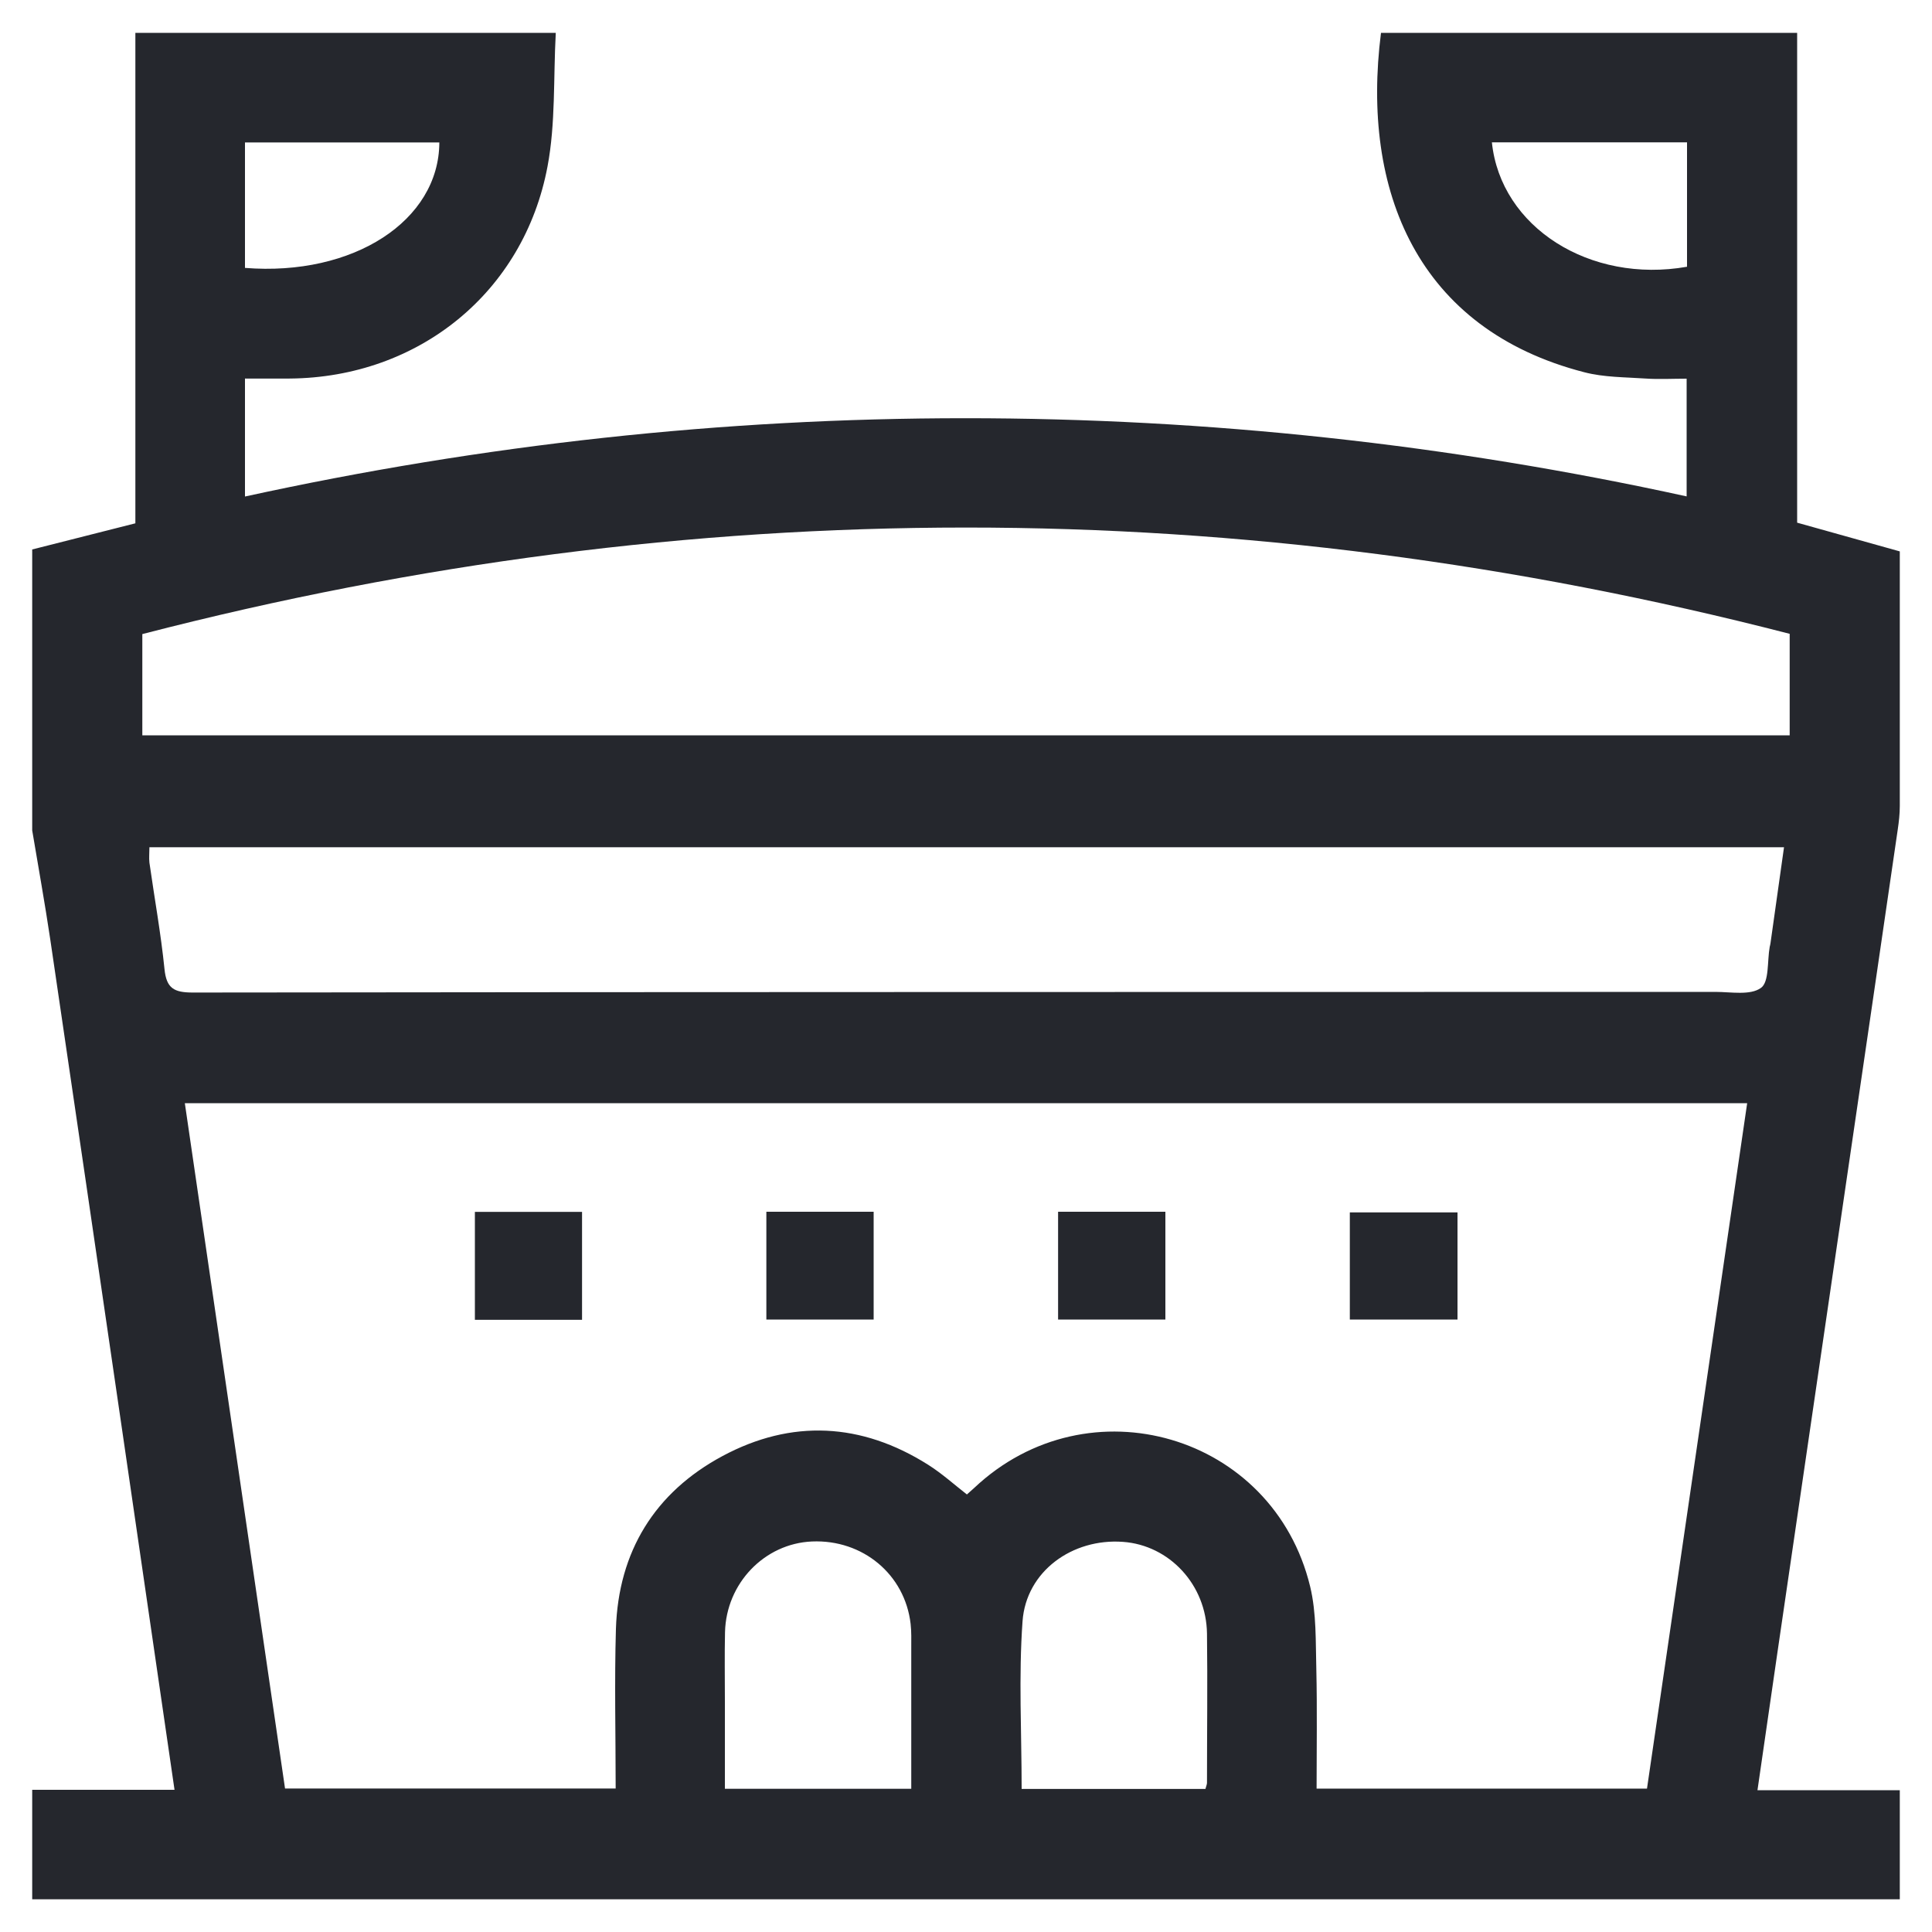 <svg xmlns:xlink="http://www.w3.org/1999/xlink" xmlns="http://www.w3.org/2000/svg" id="Layer_1" data-name="Layer 1" viewBox="0 0 150 150" width="150" height="150"><defs><style>      .cls-1 {        fill: #25272d;      }    </style></defs><path class="cls-1" d="M147.5,147.46H2.5v-8.5H13.55c-1.38-9.48-2.73-18.75-4.08-28.02-1.85-12.67-3.7-25.35-5.57-38.02-.42-2.82-.93-5.64-1.4-8.45,0-7.27,0-14.54,0-21.81,2.63-.67,5.26-1.33,8.01-2.03V2.55H43.15c-.19,3.54-.01,7.03-.64,10.37-1.84,9.79-10.02,16.38-19.99,16.47-1.16,.01-2.32,0-3.5,0v9.16c18.48-4.04,37.09-6.08,55.91-6.08,18.87,0,37.53,2.02,56.02,6.07v-9.14c-1.13,0-2.16,.06-3.18-.01-1.59-.11-3.24-.09-4.77-.49-12.95-3.34-17.34-14.08-15.78-26.35h32.31V40.58c2.69,.75,5.3,1.48,7.97,2.23v1.22c0,6.18,0,12.36,0,18.55,0,.61-.07,1.22-.16,1.83-1.35,9.28-2.71,18.57-4.07,27.85-1.76,12.03-3.52,24.07-5.28,36.1-.51,3.48-1.01,6.97-1.54,10.63h11.05v8.48Zm-19.63-8.58c2.6-17.76,5.19-35.47,7.78-53.23H14.35c2.6,17.81,5.19,35.51,7.78,53.21h25.67c0-4.19-.1-8.29,.02-12.39,.19-6.01,3.02-10.6,8.27-13.42,5.36-2.88,10.8-2.6,15.98,.68,1.06,.67,2,1.52,3,2.3,.22-.19,.4-.35,.57-.51,8.86-8.35,23.22-4.17,26.08,7.66,.5,2.07,.42,4.3,.48,6.46,.07,3.05,.02,6.11,.02,9.23h25.65ZM11.05,57.09h127.9v-7.88c-42.66-11-85.27-11.01-127.9,.02v7.86Zm.55,8.71c0,.44-.04,.81,0,1.17,.39,2.75,.89,5.5,1.17,8.26,.15,1.51,.74,1.83,2.2,1.83,39.4-.05,78.81-.04,118.21-.05,1.21,0,2.71,.29,3.54-.31,.65-.46,.48-2.08,.68-3.19,.02-.09,.05-.18,.06-.28,.35-2.45,.69-4.91,1.05-7.45H11.6Zm59.15,73.09c0-3.73,0-7.35,0-10.97,0-.61,.02-1.23-.05-1.84-.44-3.84-3.72-6.57-7.66-6.4-3.69,.16-6.66,3.25-6.75,7.04-.04,1.79-.01,3.58-.01,5.37,0,2.24,0,4.49,0,6.79h14.47Zm22.84,0c.05-.21,.12-.34,.12-.47,0-3.86,.05-7.73,0-11.59-.05-3.78-2.91-6.86-6.52-7.12-3.94-.29-7.52,2.29-7.8,6.16-.31,4.3-.07,8.63-.07,13.02h14.27ZM19.02,20.8c8.42,.67,15.07-3.67,15.09-9.74h-15.09v9.74Zm111.96-9.75h-15.15c.68,6.59,7.61,10.99,15.15,9.66V11.05Z"></path><path class="cls-1" d="M36.87,94.09h8.32v8.38h-8.32v-8.38Z"></path><path class="cls-1" d="M59.5,94.08h8.33v8.37h-8.33v-8.37Z"></path><path class="cls-1" d="M82.15,94.08h8.33v8.37h-8.33v-8.37Z"></path><path class="cls-1" d="M113.16,94.13v8.32h-8.36v-8.32h8.36Z"></path></svg>